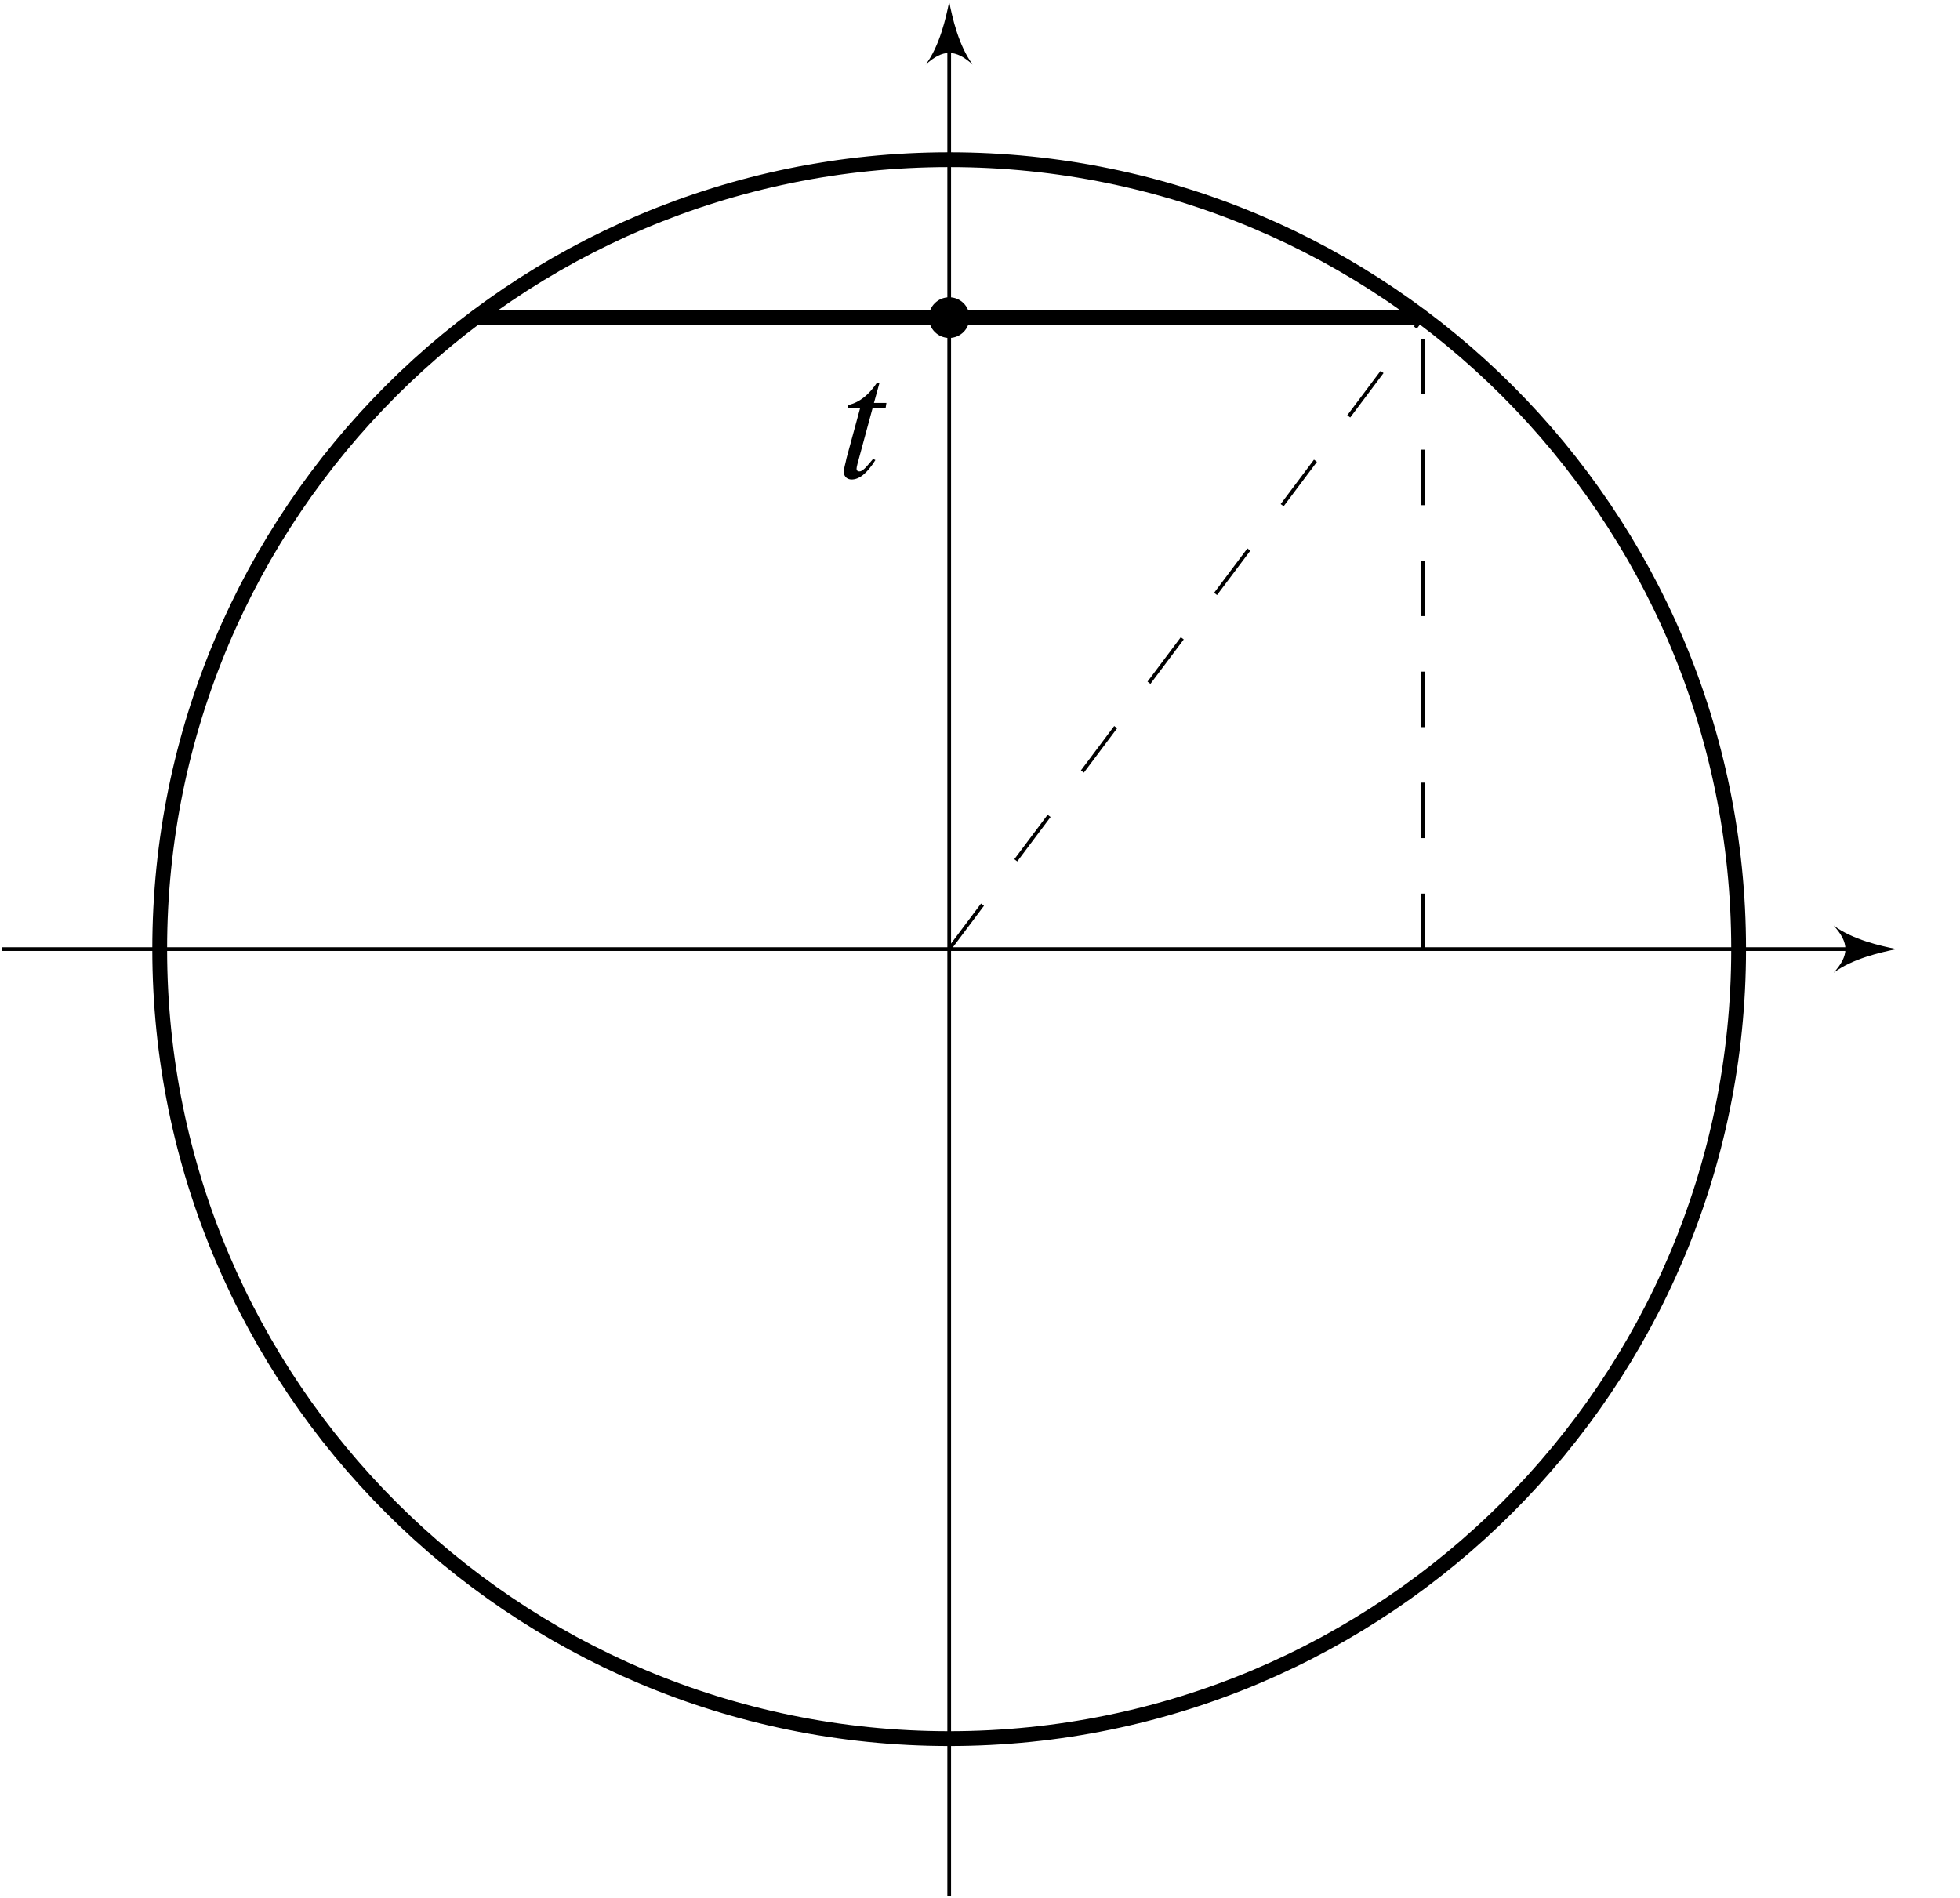 <?xml version="1.0" encoding="UTF-8"?>
<svg xmlns="http://www.w3.org/2000/svg" xmlns:xlink="http://www.w3.org/1999/xlink" width="105.568pt" height="102.247pt" viewBox="0 0 105.568 102.247" version="1.1">
<defs>
<g>
<symbol overflow="visible" id="glyph0-0">
<path style="stroke:none;" d=""/>
</symbol>
<symbol overflow="visible" id="glyph0-1">
<path style="stroke:none;" d="M 2.625 -4.016 L 1.953 -4.016 L 2.25 -5.094 L 2.109 -5.094 C 1.688 -4.469 1.188 -4.047 0.578 -3.906 L 0.531 -3.719 L 1.203 -3.719 L 0.469 -1.016 C 0.438 -0.828 0.328 -0.469 0.328 -0.328 C 0.328 0.016 0.578 0.109 0.75 0.109 C 1.141 0.109 1.562 -0.188 2.031 -0.938 L 1.906 -1 C 1.672 -0.734 1.391 -0.328 1.172 -0.328 C 1.047 -0.328 1.016 -0.406 1.016 -0.469 C 1.016 -0.531 1.031 -0.578 1.062 -0.719 L 1.875 -3.719 L 2.578 -3.719 Z M 2.625 -4.016 "/>
</symbol>
</g>
<clipPath id="clip1">
  <path d="M 51 2 L 52 2 L 52 102.246 L 51 102.246 Z M 51 2 "/>
</clipPath>
<clipPath id="clip2">
  <path d="M 0 0 L 105 0 L 105 102.246 L 0 102.246 Z M 0 0 "/>
</clipPath>
</defs>
<g id="surface1">
<path style="fill:none;stroke-width:0.199;stroke-linecap:butt;stroke-linejoin:miter;stroke:rgb(0%,0%,0%);stroke-opacity:1;stroke-miterlimit:10;" d="M -51.026 0.002 L 48.993 0.002 " transform="matrix(1,0,0,-1,51.124,51.123)"/>
<path style=" stroke:none;fill-rule:nonzero;fill:rgb(0%,0%,0%);fill-opacity:1;" d="M 102.148 51.121 C 101.301 50.953 99.777 50.613 98.762 49.852 C 99.609 50.785 99.609 51.461 98.762 52.395 C 99.777 51.633 101.301 51.293 102.148 51.121 Z M 102.148 51.121 "/>
<g clip-path="url(#clip1)" clip-rule="nonzero">
<path style="fill:none;stroke-width:0.199;stroke-linecap:butt;stroke-linejoin:miter;stroke:rgb(0%,0%,0%);stroke-opacity:1;stroke-miterlimit:10;" d="M 0.001 -51.025 L 0.001 48.994 " transform="matrix(1,0,0,-1,51.124,51.123)"/>
</g>
<path style=" stroke:none;fill-rule:nonzero;fill:rgb(0%,0%,0%);fill-opacity:1;" d="M 51.125 0.098 C 50.953 0.945 50.617 2.469 49.855 3.484 C 50.785 2.641 51.461 2.641 52.395 3.484 C 51.633 2.469 51.293 0.945 51.125 0.098 Z M 51.125 0.098 "/>
<path style="fill:none;stroke-width:0.199;stroke-linecap:butt;stroke-linejoin:miter;stroke:rgb(0%,0%,0%);stroke-opacity:1;stroke-dasharray:2.989,2.989;stroke-miterlimit:10;" d="M 0.001 0.002 L 25.513 34.018 " transform="matrix(1,0,0,-1,51.124,51.123)"/>
<path style="fill:none;stroke-width:0.199;stroke-linecap:butt;stroke-linejoin:miter;stroke:rgb(0%,0%,0%);stroke-opacity:1;stroke-dasharray:2.989,2.989;stroke-miterlimit:10;" d="M 25.513 0.002 L 25.513 34.018 " transform="matrix(1,0,0,-1,51.124,51.123)"/>
<g clip-path="url(#clip2)" clip-rule="nonzero">
<path style="fill:none;stroke-width:0.797;stroke-linecap:butt;stroke-linejoin:miter;stroke:rgb(0%,0%,0%);stroke-opacity:1;stroke-miterlimit:10;" d="M 42.521 0.002 C 42.521 23.482 23.485 42.521 0.001 42.521 C -23.483 42.521 -42.522 23.482 -42.522 0.002 C -42.522 -23.482 -23.483 -42.522 0.001 -42.522 C 23.485 -42.522 42.521 -23.482 42.521 0.002 Z M 42.521 0.002 " transform="matrix(1,0,0,-1,51.124,51.123)"/>
</g>
<path style="fill:none;stroke-width:0.797;stroke-linecap:butt;stroke-linejoin:miter;stroke:rgb(0%,0%,0%);stroke-opacity:1;stroke-miterlimit:10;" d="M -25.511 34.018 L 25.513 34.018 " transform="matrix(1,0,0,-1,51.124,51.123)"/>
<g style="fill:rgb(0%,0%,0%);fill-opacity:1;">
  <use xlink:href="#glyph0-1" x="45.119" y="25.719"/>
</g>
<path style="fill-rule:nonzero;fill:rgb(0%,0%,0%);fill-opacity:1;stroke-width:0.399;stroke-linecap:butt;stroke-linejoin:miter;stroke:rgb(0%,0%,0%);stroke-opacity:1;stroke-miterlimit:10;" d="M 0.896 34.018 C 0.896 34.514 0.497 34.912 0.001 34.912 C -0.495 34.912 -0.897 34.514 -0.897 34.018 C -0.897 33.521 -0.495 33.119 0.001 33.119 C 0.497 33.119 0.896 33.521 0.896 34.018 Z M 0.896 34.018 " transform="matrix(1,0,0,-1,51.124,51.123)"/>
</g>
</svg>
